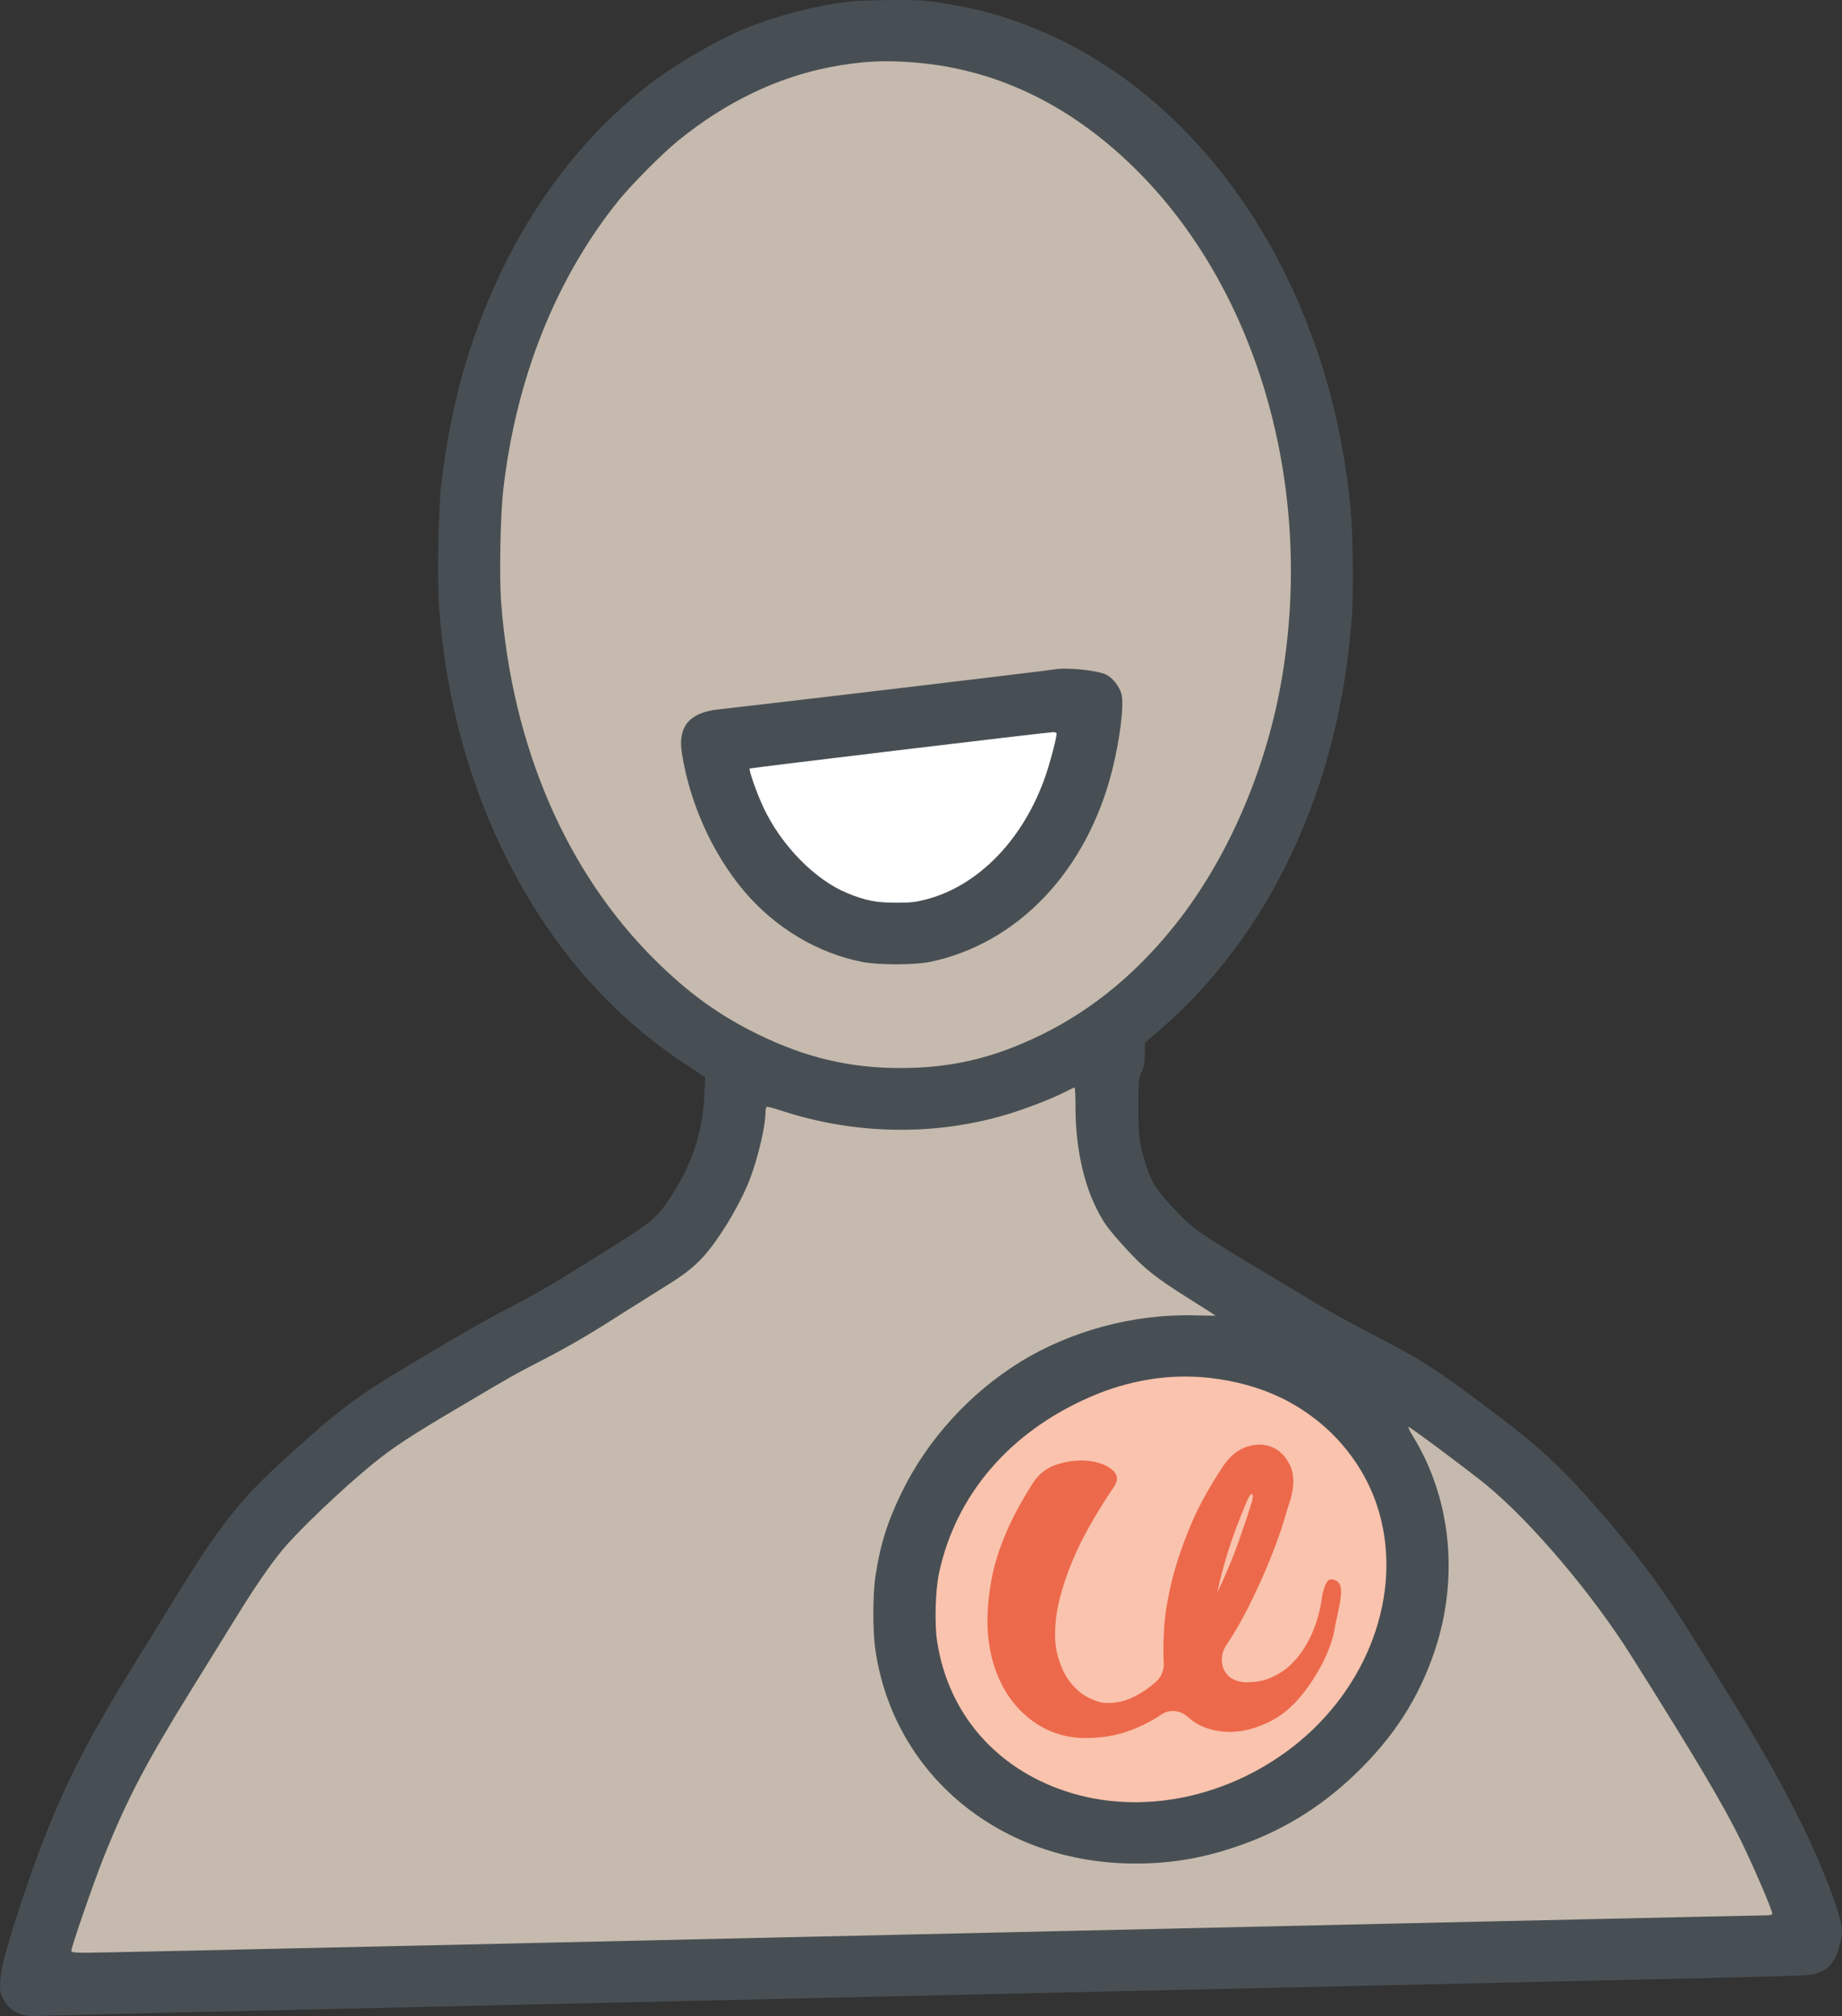 <?xml version="1.0" encoding="UTF-8"?><svg id="Livello_2" xmlns="http://www.w3.org/2000/svg" viewBox="0 0 1136.23 1243.53"><rect x="0" y="0" width="1136.23" height="1243.53" fill="#333333" stroke="none"/><defs><style>.cls-1{fill:#484f54;}.cls-1,.cls-2,.cls-3,.cls-4{fill-rule:evenodd;}.cls-1,.cls-2,.cls-3,.cls-4,.cls-5{stroke-width:0px;}.cls-2{fill:#c5baad;}.cls-3{fill:#fff;}.cls-4{fill:#f9c3ad;}.cls-5{fill:#ed694b;}</style></defs><g id="Livello_1-2"><path class="cls-2" d="m21.72,1214.41l1095.98-8.01s-98-270.07-271.98-359.99c0,0-185.61-94.53-160-188,0,0,166.61-149.76,144-352C807.11,104.18,636.72.91,517.7,34.4c-119.01,33.48-244.37,108.97-214.97,352.01,0,0,38.53,202.85,142.99,260,0,0,35.97,98.41-96.02,163.99,0,0-258.76,98.72-327.98,404.01Z"/><path class="cls-4" d="m761.72,838.41s-133.99-36.29-196.02,135.99c-62.03,172.28,205.88,205.5,260.02,112.01,54.14-93.48,99.65-216.5-64-248Z"/><path class="cls-3" d="m665.72,430.41l-232,36s58.67,123.83,132,120,78.78-120.14,100-156Z"/><path class="cls-1" d="m745.55,849.84c16.63,1.81,31.93,6.08,45.31,12.64,27.69,13.63,48.72,37.28,58.28,65.36,16.96,50.01-2.49,109.13-48.14,146.81-41.48,34.08-97.02,45.82-143.83,30.14-43.23-14.37-72.25-48.2-79.06-92.05-1.75-10.92-1.17-32.18,1.24-42.94,10.4-47.79,43.24-86.21,92.37-107.81,24.11-10.67,49.39-14.78,73.83-12.15Zm-82.14-166.84c0,22.9,4.49,45.07,12.39,61.25,4.9,10.02,7.23,13.22,18.78,25.94,11.4,12.49,18.3,17.9,38.91,30.88,8.98,5.66,16.38,10.34,16.38,10.43,0,.08-6.07,0-13.47-.17-36.99-.98-76.48,9.69-107.5,28.99-30.84,19.21-56.7,47.62-72.41,79.64-9.06,18.48-13.55,32.84-16.46,52.22-1.75,11.5-1.75,34.24,0,45.82,11.39,77.18,77.57,131.45,160.21,131.45,21.53,0,39.74-2.95,60.69-9.85,28.6-9.44,53.13-24.22,75.33-45.57,23.44-22.58,38.74-46.31,48.63-75.46,15.22-45.24,10.31-94.42-13.47-132.93-1.83-3.04-3.07-5.5-2.57-5.5,1.08,0,38.57,28,48.3,36.04,28.02,23.24,64.93,66.84,89.21,105.35,39.49,62.73,56.54,91.47,67.59,113.97,7.65,15.6,19.29,42.69,19.29,44.91,0,.82-1.66,1.07-6.82,1.07-6.15,0-144.24,3.12-823.91,18.47-109.58,2.46-203.53,4.52-208.85,4.52-7.82,0-9.65-.25-9.65-1.15,0-2.55,14.22-43.6,20.37-58.79,14.05-34.98,25.94-57.56,53.71-102.39,10.56-17.08,22.95-37.11,27.6-44.59,11.06-17.98,20.37-31.53,28.11-41.05,9.64-11.82,37.24-38.18,56.12-53.54,12.63-10.26,22.69-16.91,53.12-34.89,35.34-20.86,32.93-19.54,52.8-29.81,16.96-8.86,28.76-15.76,51.54-30.38,7.57-4.76,18.04-11.33,23.28-14.61,12.64-7.72,19.71-13.55,26.27-21.76,9.98-12.4,21.04-31.7,26.11-45.49,4.91-13.47,9.15-31.78,9.15-39.82,0-1.64.33-3.2.74-3.45.42-.25,3.99.66,7.98,1.97,45.57,15.19,94.95,16.18,140.1,2.71,11.3-3.37,28.18-9.85,35.75-13.79,2.99-1.57,5.65-2.8,6.07-2.88.33,0,.58,5.5.58,12.24ZM564.89,38.61c51.29,4.27,98.02,27.42,138.42,68.56,73.17,74.55,106.92,193.77,87.63,309.88-9.06,54.6-31.59,108.21-62.52,148.86-24.77,32.43-53.87,56.82-87.04,72.83-29.02,14.04-54.79,20.03-86.05,20.03s-58.45-6.4-88.05-20.93c-23.78-11.66-42.48-25.21-62.94-45.41-54.95-54.36-88.37-131.78-95.19-220.54-1.25-16.02-.5-53.7,1.24-69.39,7.82-68.8,32.26-130.3,70.92-178.5,8.4-10.35,26.86-28.98,37.25-37.44,28.93-23.48,60.78-38.84,93.53-45.16,19.54-3.7,33.26-4.44,52.8-2.79ZM525.81.84c-20.54,2.05-45.81,8.45-66.1,16.75-18.2,7.39-45.56,23.56-61.35,36.12-35.34,28.17-64.02,63.97-85.8,106.99-21.45,42.53-34.17,85.89-40.33,137.7-1.83,15.35-2.57,59.86-1.33,76.77,4.74,63.22,22.37,122.01,51.8,173.25,26.02,45.24,59.44,81.29,100.35,108.14l11.97,7.88-.5,10.76c-1.16,24.05-8.14,44.5-22.28,65.35-6.98,10.27-11.8,14.29-31.09,26.36-9.56,5.99-24.36,15.19-32.84,20.45-8.48,5.25-21.37,12.64-28.69,16.42-18.54,9.52-27.35,14.53-60.69,34.32-38.49,22.82-48.22,30.05-81.39,60.02-29.1,26.44-42.07,42.61-69.26,87.12-5.98,9.69-17.96,29.06-26.6,43.1-32.51,52.31-48.31,85.4-66.02,137.54-10.39,30.79-14.96,46.96-15.46,55.17-.42,6.65-.33,7.47,1.83,11.74,4.07,8.22,11.14,11.5,23.03,10.6,3.32-.25,137.18-3.37,297.47-6.9,160.3-3.61,323.75-7.31,363.33-8.21,39.57-.9,145.99-3.29,236.53-5.26,201.36-4.51,192.72-4.27,197.87-5.74,8.23-2.47,12.06-7.48,14.97-19.22,1.74-7.14,1.41-9.85-2.5-21.84-11.39-34.73-34.17-79.56-66.76-131.45-4.82-7.72-13.38-21.52-19.12-30.71-21.45-34.98-38.16-57.23-67.51-90.4-18.62-21.02-34.09-34.82-65.27-57.97-29.09-21.68-37.24-26.85-62.77-40.15-20.45-10.68-35.91-19.22-46.55-25.87-4.83-2.95-16.8-10.18-26.61-15.93-9.81-5.83-23.69-14.37-30.84-18.96-11.23-7.39-14.14-9.69-22.04-18.07-11.89-12.56-14.63-16.67-18.12-27.34-4.32-13.47-5.07-19.05-4.99-37.52.08-15.36.17-16.67,2-20.53,1.49-3.2,1.99-5.58,1.99-11.09l.08-7.06,8.73-7.47c69.01-59.28,111.83-151.41,118.98-256.42,1.08-15.69.58-51.98-.92-66.51-4.24-42.29-13.22-79.57-28.02-116.51-34.42-86.14-96.19-151.41-170.27-180.15-18.37-7.14-31.92-10.76-53.37-14.12-10.89-1.81-15.13-2.06-30.76-1.97-9.98.08-21.12.41-24.78.82Z"/><path class="cls-1" d="m651.77,452.52c-.09,2.87-3.66,16.58-6.57,25.2-13.3,39.33-41.24,68.48-73.75,77.02-6.9,1.73-9.97,2.14-19.03,2.05-11.98,0-18.63-1.31-29.77-5.91-19.87-8.13-40.57-29.23-51.63-52.63-3.99-8.37-9.31-23.48-8.56-24.22.41-.41,182.49-22.25,187.06-22.42,1.25-.08,2.25.33,2.25.91Zm-1.67-39.58c-3.07.66-180.82,21.76-207.01,24.63-17.88,1.97-25.11,10.59-22.45,27.02,4.82,30.87,18.87,61.99,38.41,85.14,18.96,22.42,45.14,38.18,72.75,43.6,10.22,1.97,32.09,1.97,41.82,0,54.37-11.33,97.02-56.32,112.57-118.81,4.74-19.05,7.31-40.23,5.57-46.47-1.33-4.76-5.32-9.85-9.4-11.91-5.4-2.71-24.94-4.68-32.26-3.2Z"/><path class="cls-5" d="m807.51,1039.56c-7.51,10.75-15.31,18.1-25.56,22.98-10.27,4.88-20.21,6.63-29.81,5.23-6.34-.93-11.63-2.91-15.89-5.93-1.23-.87-2.39-1.8-3.51-2.79-4.58-4.07-11.02-5.02-16.08-1.65-5.76,3.83-11.83,7-18.24,9.5-9.82,3.83-20.52,5.52-32.09,5.05-12.67-.7-23.87-5.28-33.57-13.77-9.72-8.48-16.54-19.75-20.48-33.82-3.92-14.05-4.2-30.5-.81-49.32,3.38-18.83,11.95-38.92,25.7-60.31,3.72-5.81,8.9-9.7,15.57-11.68,6.65-1.97,12.98-2.61,18.99-1.92,6,.7,10.75,2.5,14.25,5.41,3.49,2.9,3.93,6.33,1.31,10.28-11.58,17.2-20.09,32.36-25.55,45.49-5.46,13.14-8.85,24.64-10.15,34.52-1.31,9.88-.98,18.18.98,24.92,1.96,6.74,4.58,12.15,7.86,16.21,3.28,4.07,6.88,7.09,10.81,9.06,3.93,1.98,7.2,3.09,9.82,3.32,6.77.47,13.32-.99,19.66-4.36,4.23-2.25,8.32-5.1,12.26-8.55,3.27-2.86,5.18-7.26,4.86-11.75-.06-.96-.1-1.92-.1-2.88-.21-4.41-.1-10.51.33-18.3.44-7.79,1.86-16.85,4.26-27.19,2.4-10.35,6.11-21.73,11.14-34.17,5.02-12.43,12.12-25.5,21.29-39.22,4.15-6.04,9.06-9.94,14.74-11.68,5.67-1.74,10.86-1.57,15.56.52,4.69,2.1,8.29,5.88,10.8,11.34,2.51,5.46,2.56,12.37.17,20.74-.66,1.86-1.97,6.1-3.94,12.72-1.96,6.63-4.8,14.59-8.51,23.88-3.71,9.3-8.24,19.3-13.6,29.98-4.01,8.02-8.55,15.85-13.61,23.49-3.47,5.23-3.78,12.38.05,17.32.77.99,1.58,1.82,2.47,2.45,4.4,3.09,9.72,3.16,11.47,2.93,6.77-.23,12.53-1.47,20.18-6.35,0,0,18.07-10.1,24.17-41.26.09-.46.16-.93.22-1.39.37-2.98,2.12-14.87,6.34-14.46,10.09.97,5.05,13.67,1.83,31.24,0,0-1.81,14.46-15.59,34.17m-38.34-113.68c-5.03,11.86-8.96,22.38-11.79,31.55-2.84,9.19-5.03,17.5-6.55,24.93,5.24-10.92,9.61-21.32,13.1-31.2,3.49-9.88,6.11-17.72,7.86-23.53,1.09-3.25,1.31-5.23.65-5.93-.65-.7-1.75.7-3.27,4.18"/></g></svg>